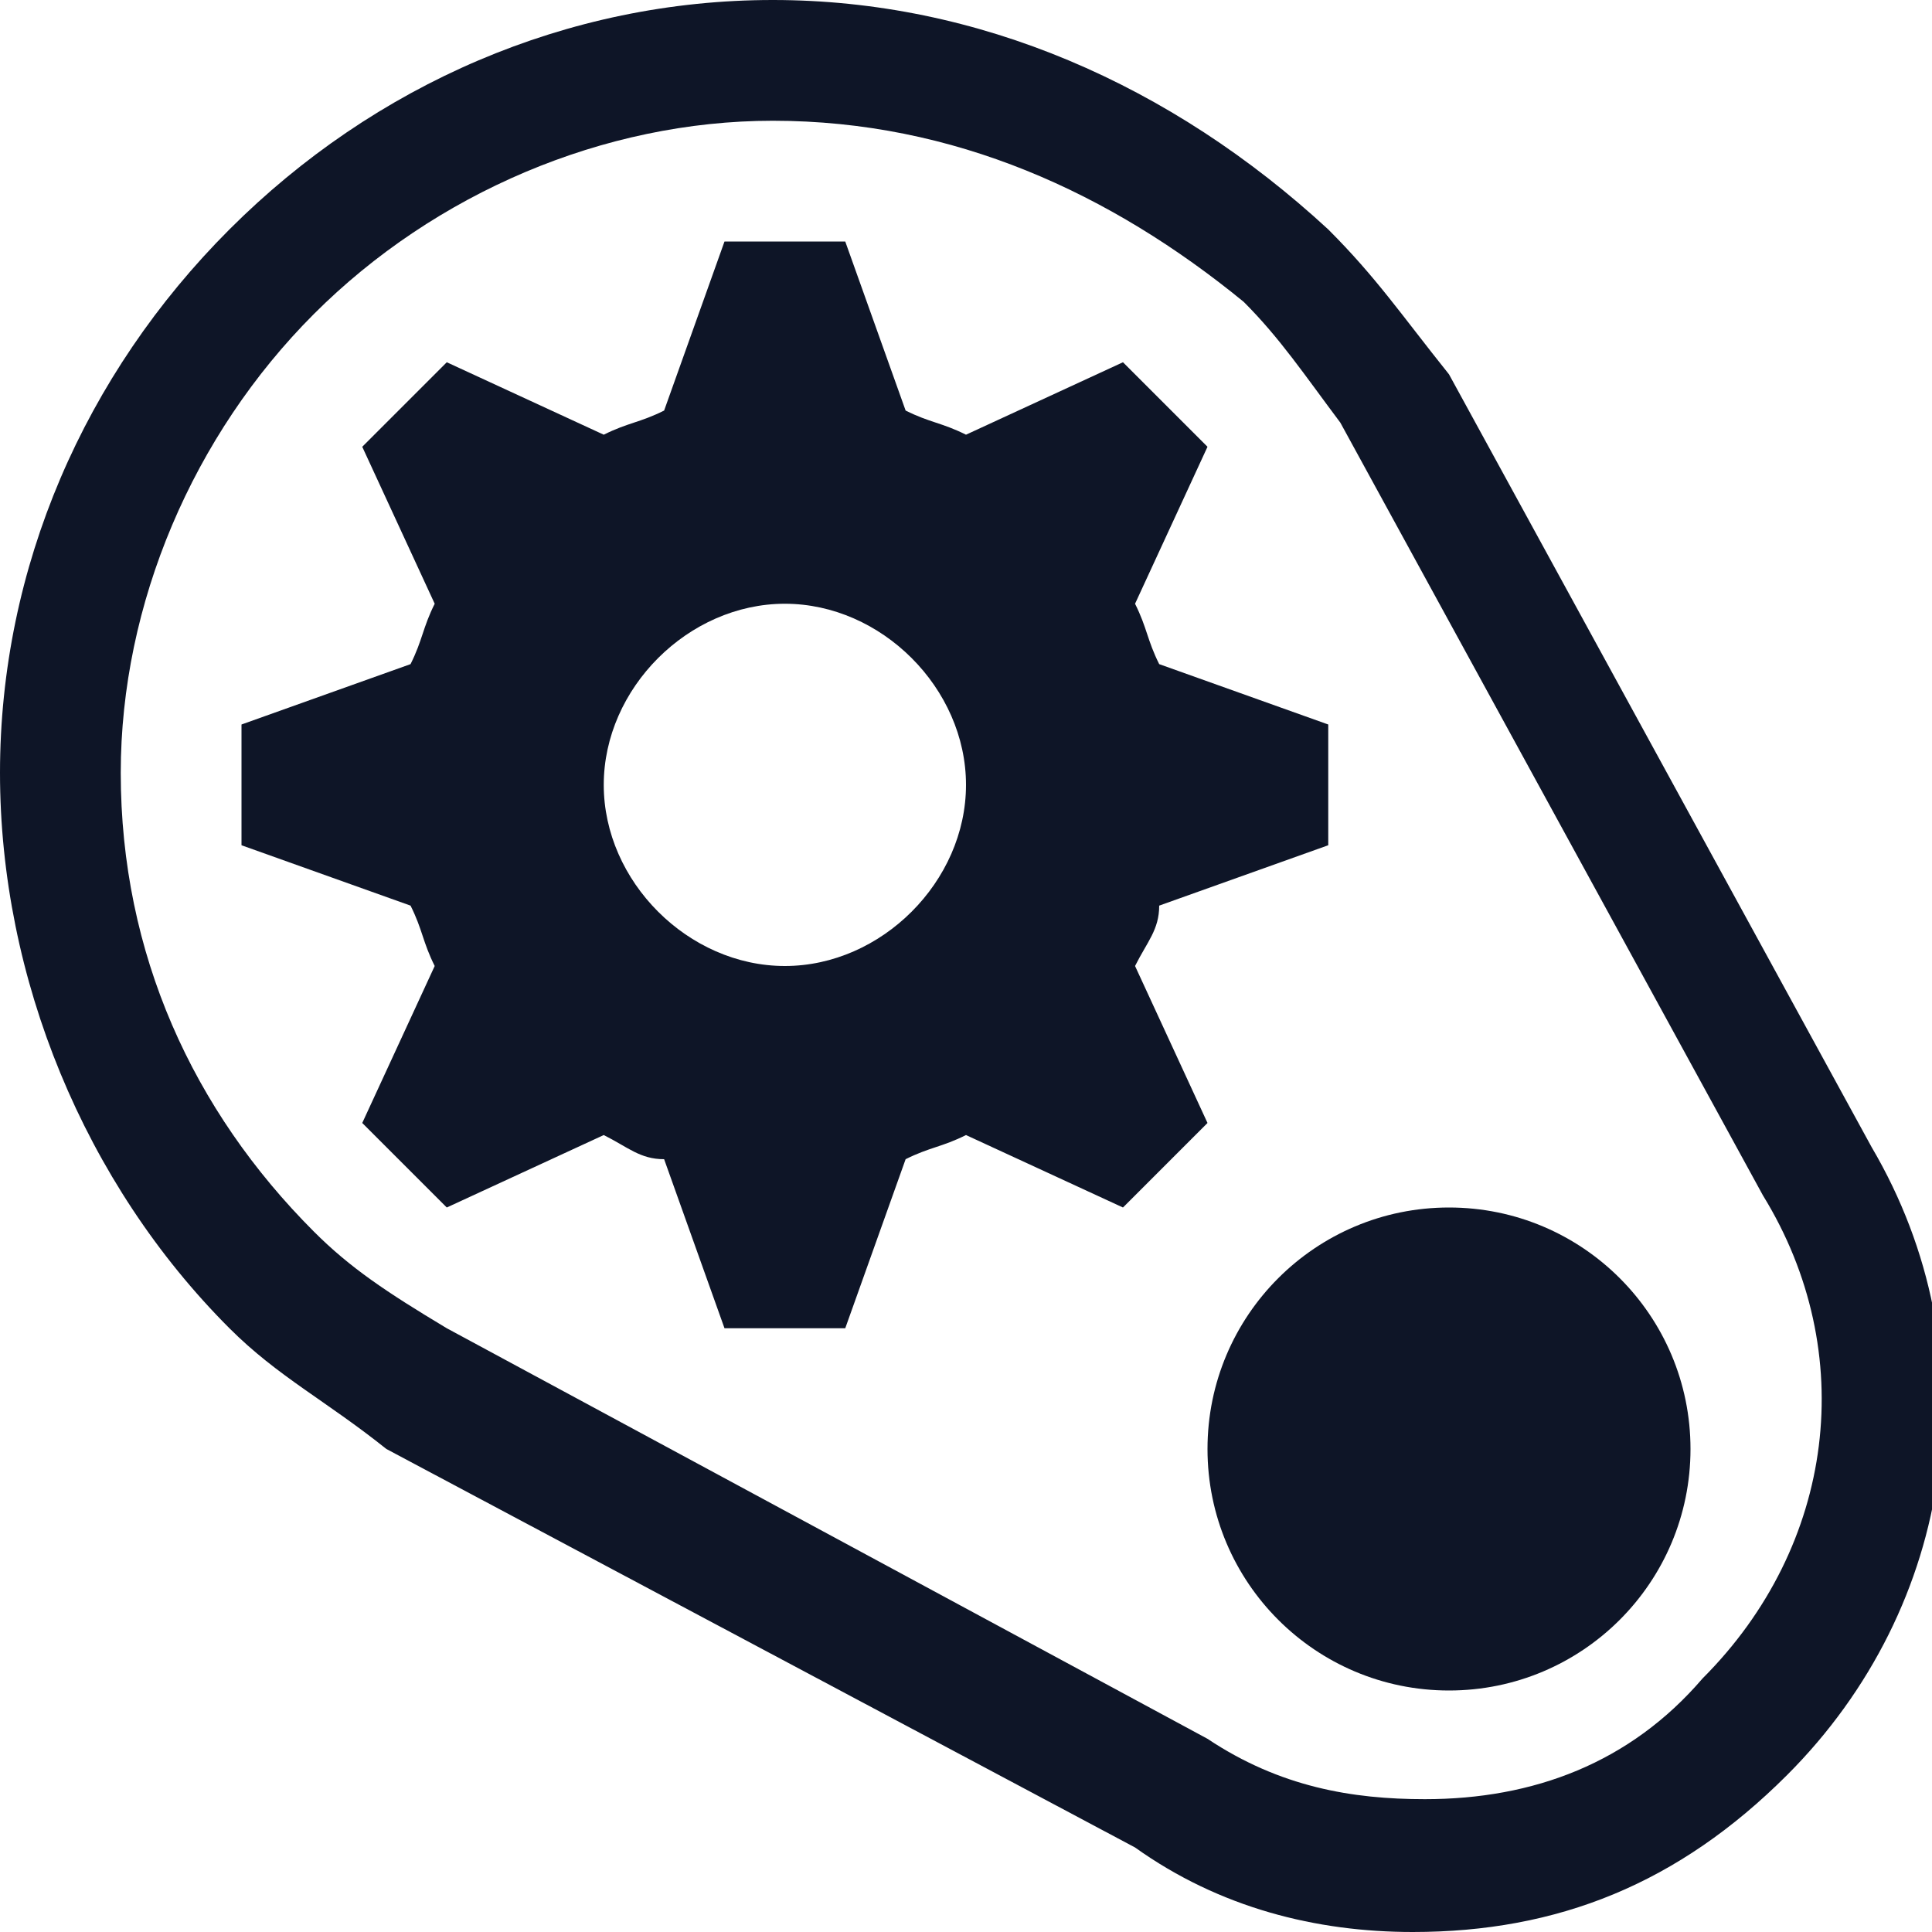 <svg width="16" height="16" viewBox="0 0 16 16" fill="none" xmlns="http://www.w3.org/2000/svg">
<g clip-path="url(#clip0_4890_105)">
<path d="M14 12C14 13.105 13.105 14 12 14C10.895 14 10 13.105 10 12C10 10.895 10.895 10 12 10C13.105 10 14 10.895 14 12Z" fill="#0E1527"/>
<path d="M11.7 16C10.9 16 10.1 15.8 9.4 15.3L3.2 12C2.7 11.6 2.3 11.4 1.9 11C0.7 9.8 0 8.1 0 6.4C0 4.7 0.7 3.1 1.9 1.9C3.1 0.7 4.7 0 6.4 0C8.1 0 9.7 0.7 11 1.9C11.4 2.3 11.6 2.6 12 3.1L15.5 9.5C16.5 11.2 16.2 13.3 14.8 14.7C13.9 15.6 12.9 16 11.7 16ZM6.4 1C5 1 3.6 1.6 2.6 2.6C1.6 3.6 1 5 1 6.4C1 7.9 1.6 9.2 2.6 10.2C2.9 10.5 3.2 10.7 3.7 11L10 14.4C10.6 14.8 11.2 14.9 11.8 14.9C12.7 14.9 13.5 14.6 14.1 13.9C15.2 12.8 15.4 11.2 14.6 9.9L11.1 3.5C10.8 3.1 10.6 2.8 10.3 2.5C9.2 1.6 7.9 1 6.4 1Z" fill="#0E1527"/>
<path d="M11 7V6L9.6 5.5C9.5 5.3 9.5 5.2 9.4 5L10 3.7L9.3 3L8 3.6C7.8 3.5 7.7 3.5 7.5 3.4L7 2H6L5.5 3.4C5.3 3.5 5.2 3.5 5 3.6L3.7 3L3 3.7L3.6 5C3.5 5.2 3.5 5.3 3.4 5.5L2 6V7L3.4 7.5C3.5 7.7 3.5 7.8 3.6 8L3 9.3L3.7 10L5 9.4C5.2 9.5 5.3 9.6 5.5 9.6L6 11H7L7.5 9.6C7.7 9.5 7.8 9.5 8 9.4L9.3 10L10 9.3L9.4 8C9.5 7.8 9.6 7.7 9.6 7.5L11 7ZM6.5 8C5.7 8 5 7.3 5 6.5C5 5.7 5.7 5 6.5 5C7.3 5 8 5.7 8 6.5C8 7.3 7.3 8 6.5 8Z" fill="#0E1527"/>
</g>
<defs>
<clipPath id="clip0_4890_105">
<rect width="16" height="16" fill="white"/>
</clipPath>
</defs>
</svg>
